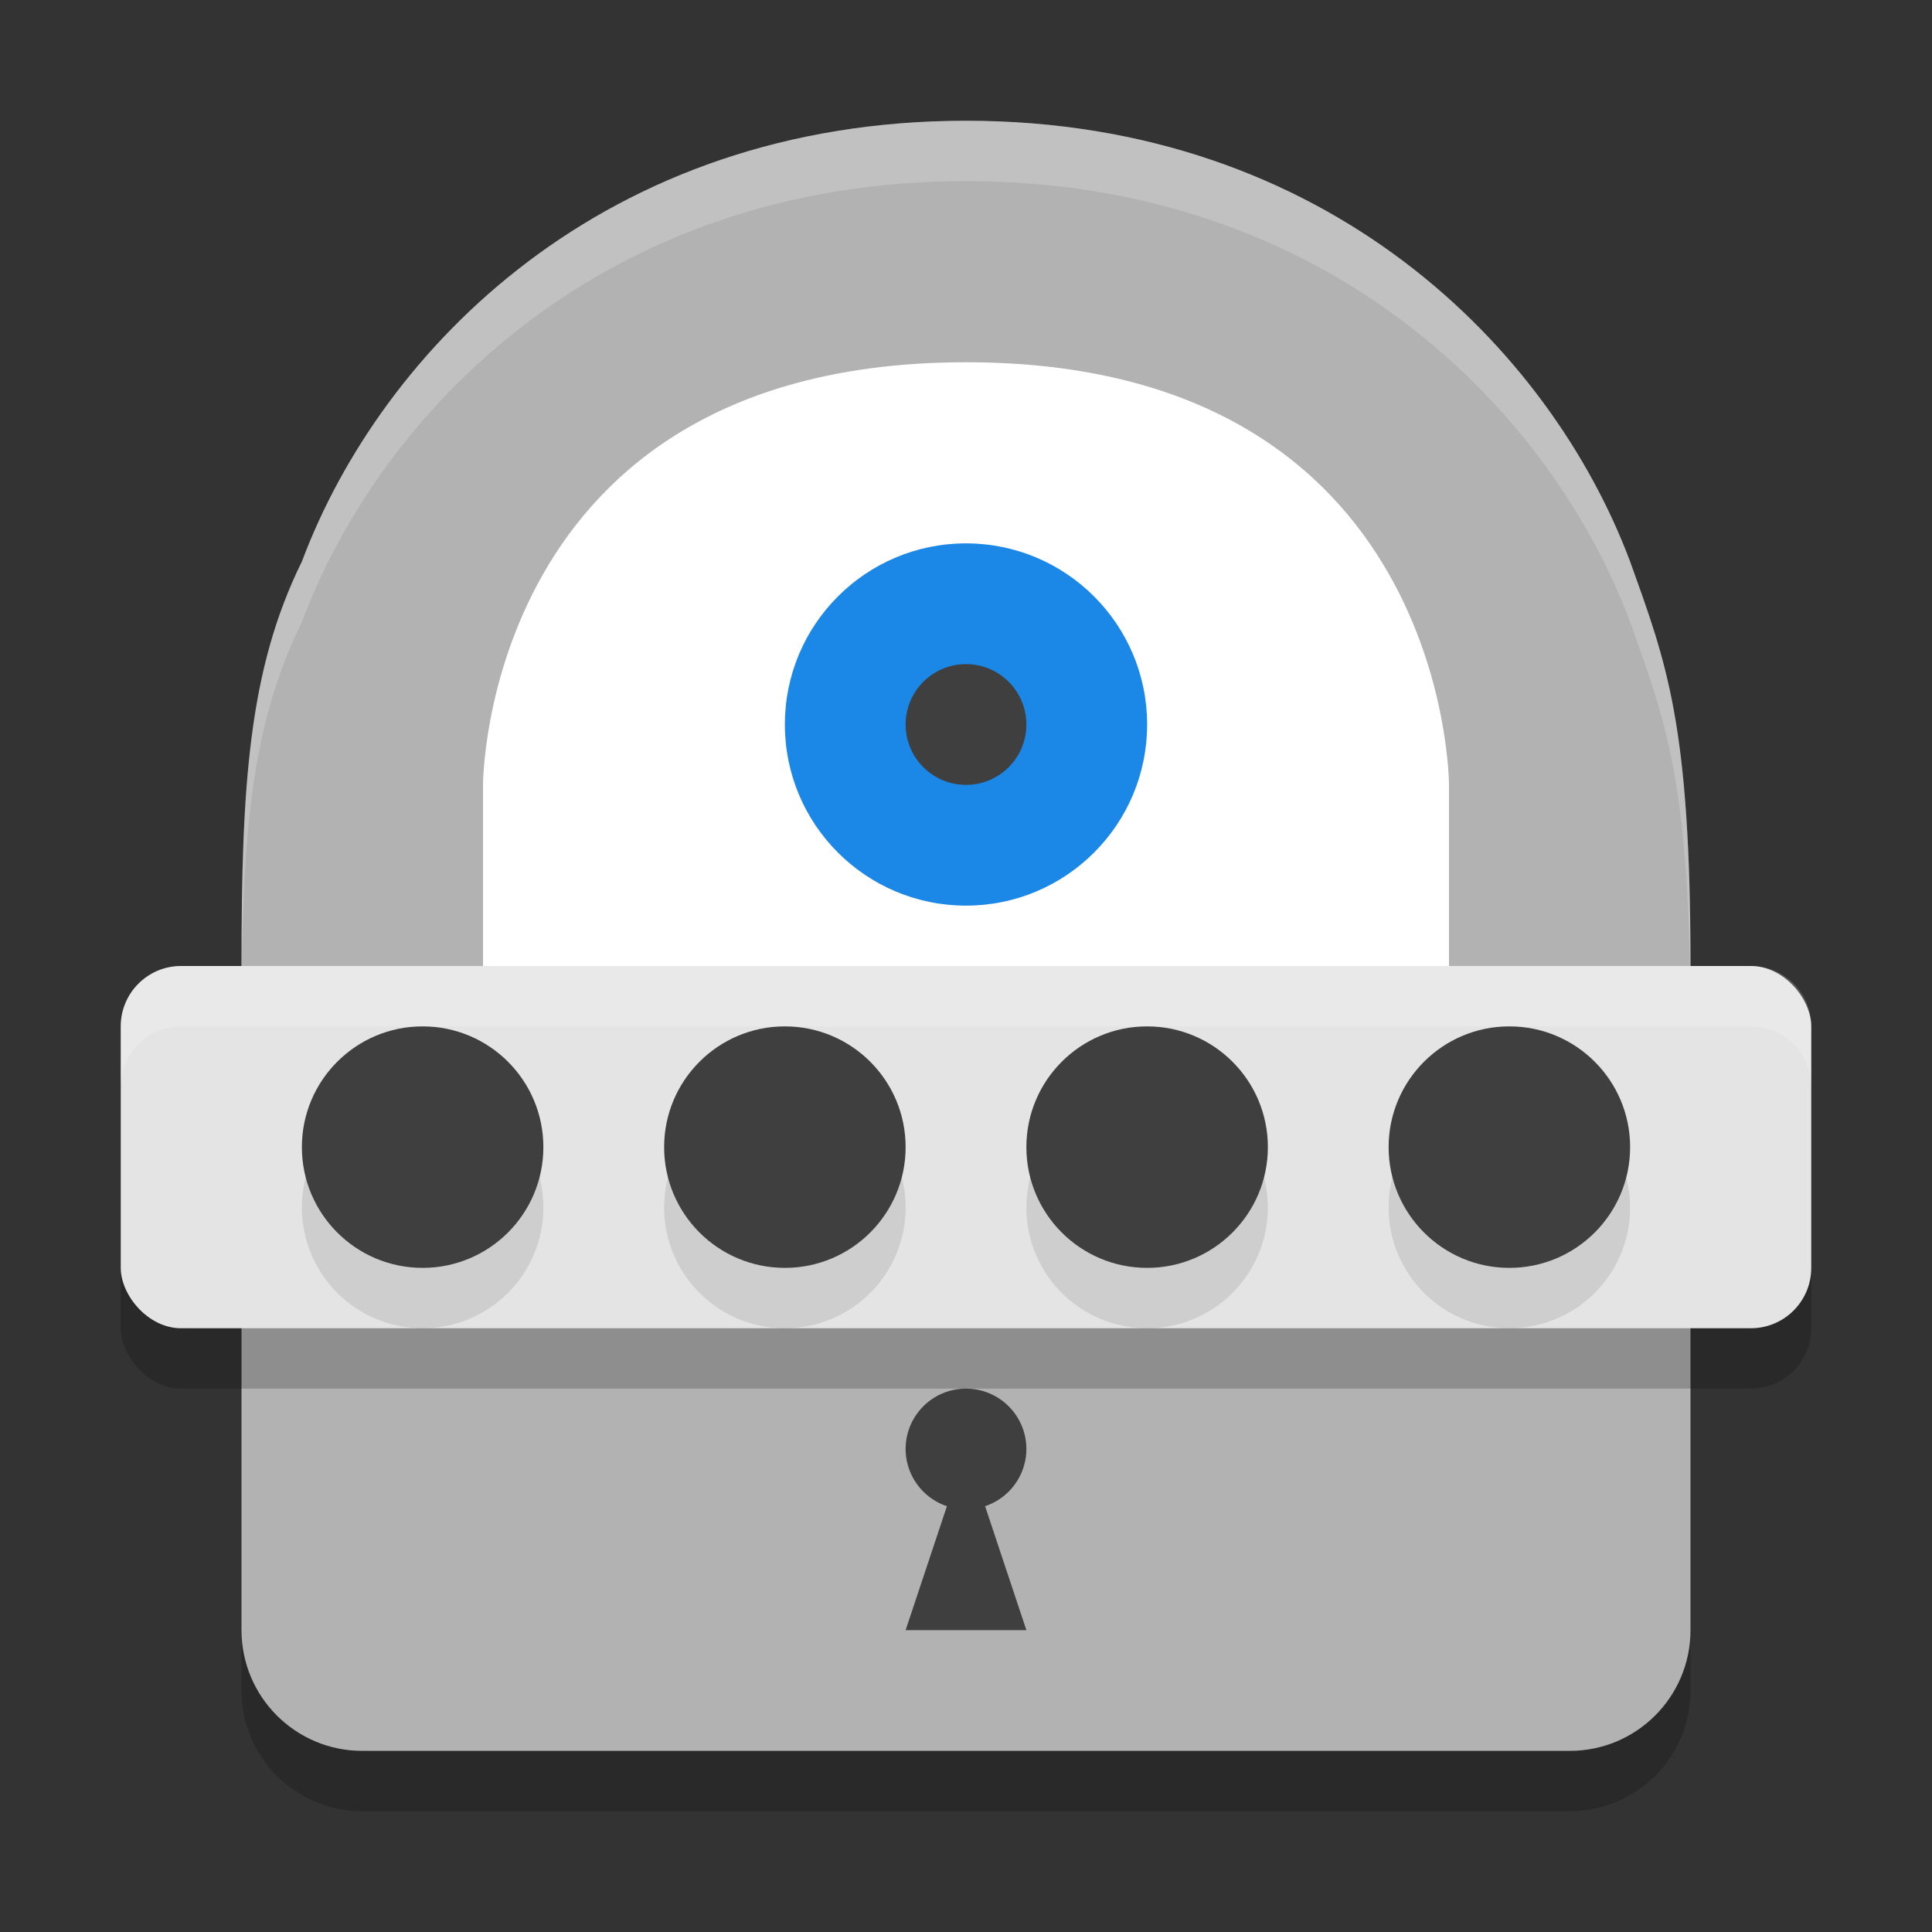 <svg xmlns="http://www.w3.org/2000/svg" height="32" width="32" version="1.1">
 <rect width="100%" height="100%" fill="#333333" stroke="none"/>
 <path style="opacity:.2" d="m16 3c-6 0-9.685 3.795-10.998 7.297-0.884 1.794-1.002 3.703-1.002 6.703v11c0 1.105 0.895 2 2 2h20c1.105-0 2-0.895 2-2v-11c0-4-0.392-5.003-1.002-6.703-1.313-3.502-4.998-7.297-10.998-7.297z"/>
 <path style="fill:#b2b2b2" d="m16 2c-6 0-9.685 3.795-10.998 7.297-0.884 1.794-1.002 3.703-1.002 6.703v11c0 1.105 0.895 2 2 2h20c1.105-0 2-0.895 2-2v-11c0-4-0.392-5.003-1.002-6.703-1.313-3.502-4.998-7.297-10.998-7.297z"/>
 <path style="fill:#ffffff;opacity:.2" d="m16 2c-6 0-9.685 3.795-10.998 7.297-0.884 1.794-1.002 3.703-1.002 6.703v1c0-3 0.118-4.909 1.002-6.703 1.313-3.502 4.998-7.297 10.998-7.297 6 0 9.685 3.795 10.998 7.297 0.61 1.7 1.002 2.703 1.002 6.703v-1c0-4-0.392-5.003-1.002-6.703-1.313-3.502-4.998-7.297-10.998-7.297z"/>
 <rect style="opacity:.2" ry="1" height="6" width="28" y="17" x="2"/>
 <rect style="fill:#e4e4e4" ry="1" height="6" width="28" y="16" x="2"/>
 <path style="fill:#3f3f3f" d="m16 23a1 1 0 0 0 -1 1 1 1 0 0 0 0.684 0.947l-0.684 2.053h2l-0.684-2.053a1 1 0 0 0 0.684 -0.947 1 1 0 0 0 -1 -1z"/>
 <path style="fill:#ffffff" d="m8 16h16v-3s0-7-8-7-8 7-8 7z"/>
 <circle r="3" style="fill:#1b87e6" cx="16" cy="12"/>
 <circle r="1" style="fill:#3f3f3f" cx="16" cy="12"/>
 <circle r="2" style="opacity:.1" cx="7" cy="20"/>
 <circle r="2" style="fill:#3f3f3f" cx="7" cy="19"/>
 <circle r="2" style="opacity:.1" cx="13" cy="20"/>
 <circle r="2" style="fill:#3f3f3f" cx="13" cy="19"/>
 <circle r="2" style="opacity:.1" cx="19" cy="20"/>
 <circle r="2" style="fill:#3f3f3f" cx="19" cy="19"/>
 <circle r="2" style="opacity:.1" cx="25" cy="20"/>
 <circle r="2" style="fill:#3f3f3f" cx="25" cy="19"/>
 <path style="opacity:.2;fill:#ffffff" d="m3 16c-0.554 0-1 0.446-1 1v1c0-0.554 0.446-1 1-1h26c0.554 0 1 0.446 1 1v-1c0-0.554-0.446-1-1-1h-26z"/>
</svg>
